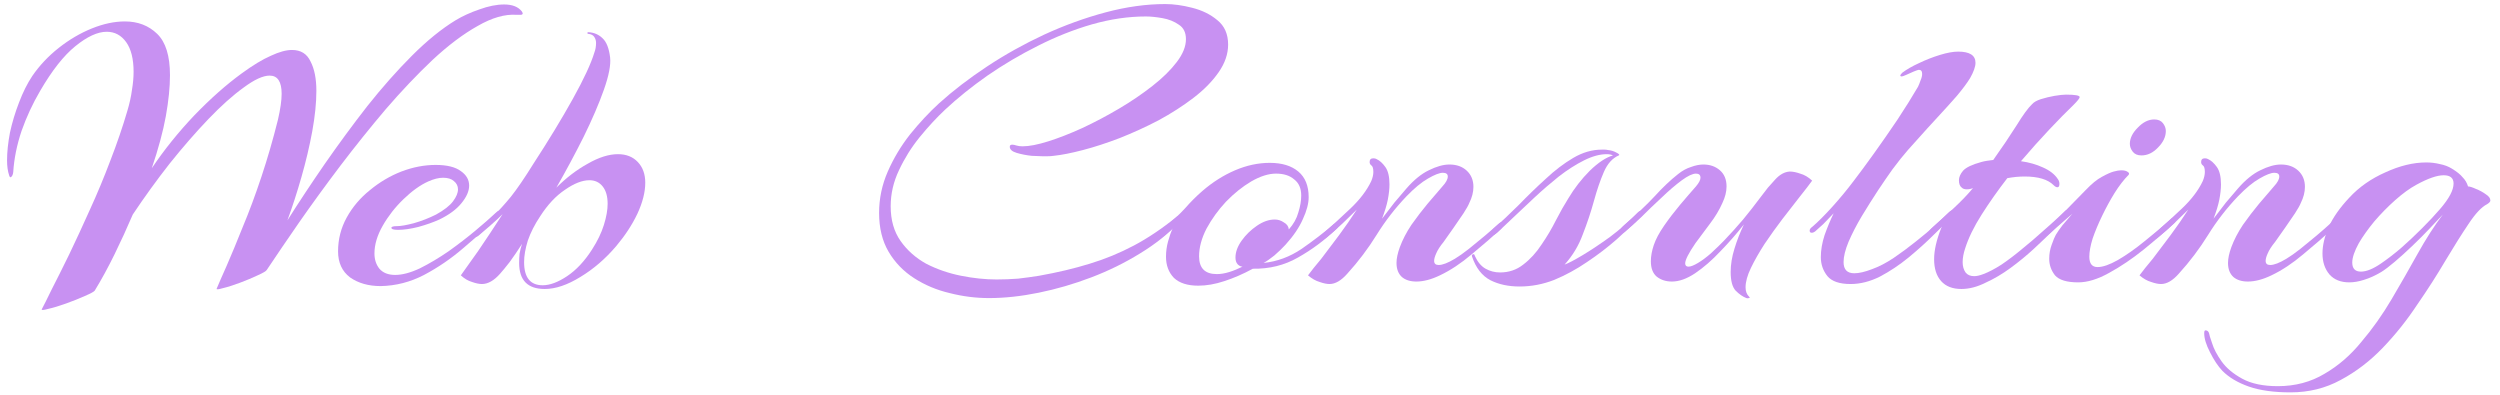 <svg width="133" height="21" viewBox="0 0 133 21" fill="none" xmlns="http://www.w3.org/2000/svg">
<path d="M121.862 20.874C120.968 20.874 120.227 20.771 119.64 20.566C119.054 20.361 118.584 20.082 118.232 19.73C117.998 19.481 117.778 19.151 117.572 18.74C117.367 18.344 117.264 18.007 117.264 17.728C117.264 17.625 117.286 17.574 117.33 17.574C117.433 17.574 117.499 17.633 117.528 17.75C117.528 17.794 117.58 17.963 117.682 18.256C117.77 18.549 117.939 18.872 118.188 19.224C118.438 19.576 118.804 19.884 119.288 20.148C119.772 20.412 120.403 20.544 121.18 20.544C122.104 20.544 122.933 20.324 123.666 19.884C124.4 19.459 125.052 18.894 125.624 18.19C126.211 17.501 126.746 16.745 127.23 15.924C127.714 15.103 128.176 14.296 128.616 13.504C129.056 12.712 129.504 12.015 129.958 11.414C129.768 11.619 129.526 11.876 129.232 12.184C128.954 12.477 128.653 12.778 128.33 13.086C128.008 13.394 127.7 13.673 127.406 13.922C127.113 14.171 126.871 14.355 126.68 14.472C126.358 14.663 126.05 14.802 125.756 14.89C125.478 14.978 125.221 15.022 124.986 15.022C124.532 15.022 124.18 14.883 123.93 14.604C123.681 14.311 123.556 13.937 123.556 13.482C123.556 13.057 123.666 12.587 123.886 12.074C124.121 11.561 124.488 11.04 124.986 10.512C125.5 9.955 126.138 9.507 126.9 9.17C127.663 8.818 128.389 8.642 129.078 8.642C129.328 8.642 129.57 8.671 129.804 8.73C130.039 8.774 130.252 8.855 130.442 8.972C130.706 9.133 130.897 9.287 131.014 9.434C131.146 9.566 131.242 9.727 131.3 9.918C131.388 9.918 131.528 9.962 131.718 10.05C131.909 10.123 132.085 10.219 132.246 10.336C132.408 10.439 132.488 10.549 132.488 10.666C132.488 10.725 132.43 10.791 132.312 10.864C132.019 11.011 131.689 11.363 131.322 11.92C130.956 12.463 130.545 13.115 130.09 13.878C129.65 14.626 129.152 15.403 128.594 16.21C128.052 17.031 127.443 17.794 126.768 18.498C126.094 19.202 125.346 19.774 124.524 20.214C123.718 20.654 122.83 20.874 121.862 20.874ZM125.602 14.45C125.896 14.45 126.255 14.303 126.68 14.01C127.003 13.79 127.355 13.519 127.736 13.196C128.118 12.859 128.492 12.507 128.858 12.14C129.225 11.773 129.54 11.436 129.804 11.128C130.288 10.571 130.53 10.116 130.53 9.764C130.53 9.471 130.354 9.324 130.002 9.324C129.65 9.324 129.166 9.493 128.55 9.83C128.198 10.021 127.824 10.292 127.428 10.644C127.032 10.996 126.658 11.377 126.306 11.788C125.969 12.199 125.698 12.58 125.492 12.932C125.258 13.357 125.14 13.702 125.14 13.966C125.14 14.289 125.294 14.45 125.602 14.45Z" fill="#C891F2"/>
<path d="M114.966 15.11C114.819 15.11 114.643 15.073 114.438 15C114.233 14.941 114.027 14.824 113.822 14.648C113.983 14.428 114.218 14.135 114.526 13.768C114.819 13.387 115.135 12.969 115.472 12.514C115.809 12.059 116.125 11.605 116.418 11.15C116.183 11.385 115.927 11.634 115.648 11.898C115.369 12.162 115.091 12.404 114.812 12.624C114.753 12.683 114.687 12.712 114.614 12.712C114.555 12.712 114.526 12.683 114.526 12.624C114.526 12.551 114.585 12.463 114.702 12.36C115.113 11.993 115.567 11.575 116.066 11.106C116.579 10.622 116.953 10.131 117.188 9.632C117.261 9.456 117.298 9.295 117.298 9.148C117.298 8.957 117.261 8.84 117.188 8.796C117.129 8.752 117.1 8.693 117.1 8.62C117.1 8.488 117.166 8.422 117.298 8.422C117.371 8.422 117.43 8.437 117.474 8.466C117.635 8.539 117.789 8.679 117.936 8.884C118.083 9.089 118.156 9.397 118.156 9.808C118.156 10.043 118.127 10.314 118.068 10.622C118.009 10.915 117.907 11.253 117.76 11.634C117.98 11.341 118.2 11.055 118.42 10.776C118.655 10.498 118.867 10.248 119.058 10.028C119.454 9.573 119.85 9.251 120.246 9.06C120.657 8.855 121.023 8.752 121.346 8.752C121.727 8.752 122.035 8.862 122.27 9.082C122.505 9.302 122.622 9.588 122.622 9.94C122.622 10.219 122.549 10.505 122.402 10.798C122.358 10.915 122.255 11.099 122.094 11.348C121.933 11.583 121.757 11.839 121.566 12.118C121.375 12.397 121.199 12.646 121.038 12.866C120.847 13.101 120.715 13.306 120.642 13.482C120.569 13.643 120.532 13.775 120.532 13.878C120.532 14.025 120.613 14.098 120.774 14.098C120.979 14.098 121.265 13.988 121.632 13.768C121.852 13.636 122.101 13.46 122.38 13.24C122.673 13.005 122.959 12.771 123.238 12.536C123.531 12.287 123.766 12.082 123.942 11.92C124.001 11.861 124.052 11.832 124.096 11.832C124.155 11.832 124.184 11.869 124.184 11.942C124.184 12.03 124.147 12.111 124.074 12.184C123.634 12.595 123.121 13.042 122.534 13.526C121.962 14.01 121.397 14.384 120.84 14.648C120.385 14.868 119.967 14.978 119.586 14.978C119.263 14.978 119.007 14.898 118.816 14.736C118.625 14.56 118.53 14.311 118.53 13.988C118.53 13.754 118.589 13.475 118.706 13.152C118.853 12.756 119.058 12.36 119.322 11.964C119.601 11.568 119.887 11.194 120.18 10.842C120.488 10.476 120.752 10.168 120.972 9.918C121.163 9.713 121.258 9.537 121.258 9.39C121.258 9.258 121.17 9.192 120.994 9.192C120.818 9.192 120.554 9.295 120.202 9.5C119.865 9.691 119.483 10.006 119.058 10.446C118.457 11.077 117.929 11.759 117.474 12.492C117.019 13.226 116.499 13.915 115.912 14.56C115.589 14.927 115.274 15.11 114.966 15.11Z" fill="#C891F2"/>
<path d="M113.924 8.268C113.718 8.268 113.564 8.202 113.462 8.07C113.359 7.938 113.308 7.799 113.308 7.652C113.308 7.359 113.447 7.073 113.726 6.794C114.004 6.501 114.298 6.354 114.606 6.354C114.811 6.354 114.965 6.42 115.068 6.552C115.17 6.684 115.222 6.823 115.222 6.97C115.222 7.278 115.082 7.571 114.804 7.85C114.54 8.129 114.246 8.268 113.924 8.268ZM110.558 15.022C109.956 15.022 109.546 14.897 109.326 14.648C109.12 14.384 109.018 14.091 109.018 13.768C109.018 13.504 109.062 13.255 109.15 13.02C109.238 12.771 109.311 12.595 109.37 12.492C109.458 12.345 109.575 12.177 109.722 11.986C109.883 11.795 110.059 11.59 110.25 11.37C109.956 11.619 109.678 11.861 109.414 12.096C109.164 12.331 108.959 12.507 108.798 12.624C108.754 12.668 108.71 12.69 108.666 12.69C108.607 12.69 108.578 12.653 108.578 12.58C108.578 12.463 108.658 12.345 108.82 12.228C109.201 11.905 109.568 11.553 109.92 11.172C110.286 10.791 110.631 10.439 110.954 10.116C111.276 9.779 111.562 9.544 111.812 9.412C112.076 9.265 112.288 9.17 112.45 9.126C112.611 9.082 112.743 9.06 112.846 9.06C113.007 9.06 113.124 9.089 113.198 9.148C113.271 9.192 113.286 9.243 113.242 9.302C112.992 9.551 112.743 9.874 112.494 10.27C112.259 10.651 112.039 11.055 111.834 11.48C111.628 11.905 111.46 12.309 111.328 12.69C111.21 13.071 111.152 13.394 111.152 13.658C111.152 14.025 111.298 14.208 111.592 14.208C111.87 14.208 112.23 14.083 112.67 13.834C113.124 13.57 113.594 13.24 114.078 12.844C114.576 12.448 115.038 12.059 115.464 11.678C115.522 11.619 115.574 11.59 115.618 11.59C115.691 11.59 115.728 11.627 115.728 11.7C115.742 11.773 115.728 11.825 115.684 11.854C115.2 12.309 114.65 12.785 114.034 13.284C113.432 13.768 112.824 14.179 112.208 14.516C111.606 14.853 111.056 15.022 110.558 15.022Z" fill="#C891F2"/>
<path d="M104.347 15.374C103.877 15.374 103.518 15.235 103.269 14.956C103.019 14.677 102.895 14.289 102.895 13.79C102.895 13.321 103.019 12.771 103.269 12.14L103.313 12.03L102.917 12.404C102.858 12.463 102.792 12.492 102.719 12.492C102.645 12.492 102.609 12.463 102.609 12.404C102.609 12.331 102.66 12.243 102.763 12.14C103.144 11.803 103.533 11.451 103.929 11.084C104.339 10.703 104.684 10.343 104.963 10.006C104.86 10.05 104.75 10.072 104.633 10.072C104.515 10.072 104.427 10.043 104.369 9.984C104.266 9.911 104.215 9.779 104.215 9.588C104.215 9.427 104.288 9.258 104.435 9.082C104.596 8.906 104.919 8.752 105.403 8.62C105.505 8.591 105.608 8.569 105.711 8.554C105.828 8.539 105.938 8.525 106.041 8.51C106.51 7.85 106.921 7.241 107.273 6.684C107.625 6.112 107.903 5.731 108.109 5.54C108.197 5.437 108.351 5.349 108.571 5.276C108.805 5.203 109.047 5.144 109.297 5.1C109.561 5.056 109.766 5.034 109.913 5.034C110.397 5.034 110.639 5.078 110.639 5.166C110.639 5.225 110.529 5.364 110.309 5.584C109.942 5.936 109.509 6.376 109.011 6.904C108.527 7.417 108.028 7.975 107.515 8.576C107.94 8.635 108.329 8.745 108.681 8.906C109.047 9.067 109.311 9.273 109.473 9.522C109.531 9.595 109.561 9.683 109.561 9.786C109.561 9.903 109.524 9.962 109.451 9.962C109.392 9.962 109.326 9.925 109.253 9.852C108.945 9.544 108.431 9.39 107.713 9.39C107.566 9.39 107.412 9.397 107.251 9.412C107.104 9.427 106.95 9.449 106.789 9.478C106.29 10.123 105.835 10.769 105.425 11.414C105.014 12.059 104.721 12.661 104.545 13.218C104.457 13.482 104.413 13.724 104.413 13.944C104.413 14.164 104.464 14.347 104.567 14.494C104.669 14.626 104.823 14.692 105.029 14.692C105.161 14.692 105.322 14.655 105.513 14.582C105.791 14.479 106.114 14.311 106.481 14.076C106.847 13.827 107.214 13.548 107.581 13.24C107.962 12.932 108.314 12.631 108.637 12.338C108.974 12.045 109.253 11.795 109.473 11.59C109.693 11.385 109.817 11.267 109.847 11.238C109.891 11.194 109.927 11.172 109.957 11.172C110.015 11.172 110.045 11.216 110.045 11.304C110.045 11.407 110.001 11.502 109.913 11.59C109.766 11.737 109.539 11.957 109.231 12.25C108.937 12.543 108.593 12.873 108.197 13.24C107.815 13.592 107.405 13.929 106.965 14.252C106.525 14.575 106.077 14.839 105.623 15.044C105.183 15.264 104.757 15.374 104.347 15.374Z" fill="#C891F2"/>
<path d="M98.452 15.11C97.865 15.11 97.454 14.971 97.22 14.692C96.985 14.399 96.868 14.061 96.868 13.68C96.868 13.313 96.934 12.925 97.066 12.514C97.212 12.103 97.374 11.715 97.55 11.348C97.359 11.553 97.176 11.744 97 11.92C96.824 12.081 96.677 12.213 96.56 12.316C96.501 12.36 96.442 12.382 96.384 12.382C96.31 12.382 96.274 12.345 96.274 12.272C96.274 12.199 96.318 12.133 96.406 12.074C96.714 11.81 97.073 11.451 97.484 10.996C97.894 10.541 98.276 10.079 98.628 9.61C98.921 9.229 99.273 8.752 99.684 8.18C100.094 7.608 100.512 7.007 100.938 6.376C101.363 5.731 101.73 5.144 102.038 4.616C102.082 4.528 102.126 4.418 102.17 4.286C102.228 4.154 102.258 4.037 102.258 3.934C102.258 3.787 102.199 3.714 102.082 3.714C102.052 3.714 101.964 3.743 101.818 3.802C101.686 3.861 101.554 3.919 101.422 3.978C101.29 4.037 101.209 4.066 101.18 4.066C101.062 4.066 101.07 4 101.202 3.868C101.436 3.692 101.73 3.523 102.082 3.362C102.448 3.186 102.822 3.039 103.204 2.922C103.585 2.805 103.908 2.746 104.172 2.746C104.788 2.746 105.096 2.944 105.096 3.34C105.096 3.545 105 3.817 104.81 4.154C104.648 4.418 104.414 4.733 104.106 5.1C103.798 5.452 103.453 5.833 103.072 6.244C102.705 6.64 102.346 7.036 101.994 7.432C101.642 7.813 101.348 8.151 101.114 8.444C101.055 8.517 100.908 8.708 100.674 9.016C100.454 9.324 100.197 9.698 99.904 10.138C99.625 10.563 99.339 11.018 99.046 11.502C98.767 11.971 98.532 12.426 98.342 12.866C98.166 13.291 98.078 13.651 98.078 13.944C98.078 14.34 98.268 14.538 98.65 14.538C98.899 14.538 99.214 14.465 99.596 14.318C99.962 14.186 100.344 13.988 100.74 13.724C101.15 13.445 101.546 13.152 101.928 12.844C102.324 12.536 102.668 12.243 102.962 11.964C103.27 11.685 103.497 11.473 103.644 11.326C103.732 11.238 103.805 11.194 103.864 11.194C103.922 11.194 103.952 11.231 103.952 11.304C103.952 11.377 103.915 11.451 103.842 11.524C103.607 11.773 103.284 12.096 102.874 12.492C102.478 12.888 102.03 13.291 101.532 13.702C101.048 14.098 100.542 14.435 100.014 14.714C99.486 14.978 98.965 15.11 98.452 15.11Z" fill="#C891F2"/>
<path d="M92.908 15.858C92.717 15.785 92.527 15.653 92.336 15.462C92.16 15.271 92.072 14.941 92.072 14.472C92.072 14.076 92.138 13.665 92.27 13.24C92.402 12.8 92.571 12.367 92.776 11.942C92.395 12.426 91.977 12.903 91.522 13.372C91.082 13.841 90.635 14.23 90.18 14.538C89.74 14.831 89.329 14.978 88.948 14.978C88.625 14.978 88.354 14.89 88.134 14.714C87.929 14.538 87.826 14.267 87.826 13.9C87.826 13.636 87.877 13.35 87.98 13.042C88.083 12.734 88.266 12.389 88.53 12.008C88.794 11.627 89.08 11.253 89.388 10.886C89.711 10.505 89.989 10.182 90.224 9.918C90.385 9.727 90.466 9.573 90.466 9.456C90.466 9.309 90.385 9.236 90.224 9.236C90.048 9.236 89.799 9.353 89.476 9.588C89.139 9.837 88.779 10.145 88.398 10.512C88.017 10.864 87.657 11.209 87.32 11.546C86.983 11.869 86.697 12.125 86.462 12.316C86.418 12.36 86.374 12.382 86.33 12.382C86.257 12.382 86.22 12.338 86.22 12.25C86.22 12.177 86.286 12.081 86.418 11.964C87.063 11.407 87.599 10.901 88.024 10.446C88.449 9.977 88.867 9.581 89.278 9.258C89.498 9.082 89.725 8.957 89.96 8.884C90.195 8.796 90.415 8.752 90.62 8.752C90.972 8.752 91.265 8.855 91.5 9.06C91.735 9.265 91.852 9.551 91.852 9.918C91.852 10.197 91.779 10.49 91.632 10.798C91.471 11.165 91.251 11.531 90.972 11.898C90.708 12.25 90.451 12.595 90.202 12.932C90.011 13.211 89.872 13.438 89.784 13.614C89.696 13.79 89.652 13.922 89.652 14.01C89.652 14.127 89.711 14.186 89.828 14.186C89.945 14.186 90.114 14.12 90.334 13.988C90.554 13.856 90.781 13.687 91.016 13.482C91.177 13.335 91.317 13.203 91.434 13.086C91.566 12.954 91.661 12.859 91.72 12.8C92.057 12.448 92.395 12.074 92.732 11.678C93.069 11.267 93.363 10.893 93.612 10.556C93.803 10.307 93.949 10.116 94.052 9.984C94.169 9.852 94.294 9.713 94.426 9.566C94.675 9.287 94.939 9.141 95.218 9.126C95.379 9.126 95.563 9.163 95.768 9.236C95.988 9.295 96.201 9.419 96.406 9.61C96.259 9.815 96.039 10.101 95.746 10.468C95.467 10.82 95.159 11.216 94.822 11.656C94.499 12.081 94.184 12.521 93.876 12.976C93.583 13.431 93.341 13.856 93.15 14.252C92.959 14.648 92.864 14.993 92.864 15.286C92.864 15.491 92.923 15.653 93.04 15.77C93.099 15.829 93.099 15.858 93.04 15.858C92.981 15.873 92.937 15.873 92.908 15.858Z" fill="#C891F2"/>
<path d="M80.838 15.242C80.251 15.242 79.738 15.132 79.298 14.912C78.843 14.677 78.513 14.252 78.308 13.636C78.293 13.577 78.315 13.541 78.374 13.526C78.418 13.511 78.447 13.541 78.462 13.614C78.609 13.937 78.799 14.164 79.034 14.296C79.269 14.428 79.525 14.494 79.804 14.494C80.273 14.494 80.684 14.355 81.036 14.076C81.403 13.797 81.725 13.445 82.004 13.02C82.297 12.595 82.554 12.162 82.774 11.722C83.009 11.267 83.229 10.879 83.434 10.556C83.757 10.013 84.138 9.522 84.578 9.082C85.033 8.642 85.443 8.371 85.81 8.268C85.722 8.224 85.612 8.202 85.48 8.202C85.113 8.202 84.71 8.312 84.27 8.532C83.83 8.752 83.383 9.038 82.928 9.39C82.488 9.742 82.055 10.116 81.63 10.512C81.219 10.893 80.838 11.253 80.486 11.59C80.149 11.913 79.877 12.169 79.672 12.36C79.555 12.463 79.467 12.514 79.408 12.514C79.349 12.514 79.32 12.485 79.32 12.426C79.32 12.338 79.357 12.257 79.43 12.184C79.87 11.803 80.325 11.377 80.794 10.908C81.263 10.424 81.74 9.962 82.224 9.522C82.708 9.067 83.199 8.693 83.698 8.4C84.197 8.107 84.703 7.96 85.216 7.96C85.275 7.96 85.326 7.96 85.37 7.96C85.429 7.96 85.487 7.967 85.546 7.982C85.707 7.997 85.854 8.041 85.986 8.114C86.133 8.187 86.177 8.239 86.118 8.268C85.781 8.415 85.517 8.708 85.326 9.148C85.135 9.588 84.959 10.101 84.798 10.688C84.637 11.275 84.439 11.869 84.204 12.47C83.984 13.071 83.661 13.607 83.236 14.076C83.441 14.003 83.764 13.834 84.204 13.57C84.644 13.306 85.128 12.983 85.656 12.602C86.184 12.206 86.675 11.773 87.13 11.304C87.189 11.245 87.247 11.216 87.306 11.216C87.379 11.216 87.416 11.253 87.416 11.326C87.416 11.385 87.387 11.443 87.328 11.502C86.932 11.883 86.492 12.294 86.008 12.734C85.524 13.159 84.996 13.563 84.424 13.944C83.867 14.325 83.287 14.641 82.686 14.89C82.085 15.125 81.469 15.242 80.838 15.242Z" fill="#C891F2"/>
<path d="M70.73 15.11C70.583 15.11 70.407 15.073 70.202 15C69.997 14.941 69.791 14.824 69.586 14.648C69.747 14.428 69.982 14.135 70.29 13.768C70.583 13.387 70.899 12.969 71.236 12.514C71.573 12.059 71.889 11.605 72.182 11.15C71.947 11.385 71.691 11.634 71.412 11.898C71.133 12.162 70.855 12.404 70.576 12.624C70.517 12.683 70.451 12.712 70.378 12.712C70.319 12.712 70.29 12.683 70.29 12.624C70.29 12.551 70.349 12.463 70.466 12.36C70.877 11.993 71.331 11.575 71.83 11.106C72.343 10.622 72.717 10.131 72.952 9.632C73.025 9.456 73.062 9.295 73.062 9.148C73.062 8.957 73.025 8.84 72.952 8.796C72.893 8.752 72.864 8.693 72.864 8.62C72.864 8.488 72.93 8.422 73.062 8.422C73.135 8.422 73.194 8.437 73.238 8.466C73.399 8.539 73.553 8.679 73.7 8.884C73.847 9.089 73.92 9.397 73.92 9.808C73.92 10.043 73.891 10.314 73.832 10.622C73.773 10.915 73.671 11.253 73.524 11.634C73.744 11.341 73.964 11.055 74.184 10.776C74.419 10.498 74.631 10.248 74.822 10.028C75.218 9.573 75.614 9.251 76.01 9.06C76.421 8.855 76.787 8.752 77.11 8.752C77.491 8.752 77.799 8.862 78.034 9.082C78.269 9.302 78.386 9.588 78.386 9.94C78.386 10.219 78.313 10.505 78.166 10.798C78.122 10.915 78.019 11.099 77.858 11.348C77.697 11.583 77.521 11.839 77.33 12.118C77.139 12.397 76.963 12.646 76.802 12.866C76.611 13.101 76.479 13.306 76.406 13.482C76.333 13.643 76.296 13.775 76.296 13.878C76.296 14.025 76.377 14.098 76.538 14.098C76.743 14.098 77.029 13.988 77.396 13.768C77.616 13.636 77.865 13.46 78.144 13.24C78.437 13.005 78.723 12.771 79.002 12.536C79.295 12.287 79.53 12.082 79.706 11.92C79.765 11.861 79.816 11.832 79.86 11.832C79.919 11.832 79.948 11.869 79.948 11.942C79.948 12.03 79.911 12.111 79.838 12.184C79.398 12.595 78.885 13.042 78.298 13.526C77.726 14.01 77.161 14.384 76.604 14.648C76.149 14.868 75.731 14.978 75.35 14.978C75.027 14.978 74.771 14.898 74.58 14.736C74.389 14.56 74.294 14.311 74.294 13.988C74.294 13.754 74.353 13.475 74.47 13.152C74.617 12.756 74.822 12.36 75.086 11.964C75.365 11.568 75.651 11.194 75.944 10.842C76.252 10.476 76.516 10.168 76.736 9.918C76.927 9.713 77.022 9.537 77.022 9.39C77.022 9.258 76.934 9.192 76.758 9.192C76.582 9.192 76.318 9.295 75.966 9.5C75.629 9.691 75.247 10.006 74.822 10.446C74.221 11.077 73.693 11.759 73.238 12.492C72.783 13.226 72.263 13.915 71.676 14.56C71.353 14.927 71.038 15.11 70.73 15.11Z" fill="#C891F2"/>
<path d="M63.747 15.198C63.175 15.198 62.742 15.059 62.449 14.78C62.17 14.487 62.031 14.113 62.031 13.658C62.031 13.379 62.068 13.108 62.141 12.844C62.214 12.58 62.295 12.345 62.383 12.14C62.28 12.243 62.178 12.338 62.075 12.426C61.987 12.499 61.913 12.558 61.855 12.602C61.796 12.646 61.745 12.668 61.701 12.668C61.642 12.668 61.613 12.631 61.613 12.558C61.613 12.455 61.686 12.338 61.833 12.206C62.346 11.781 62.749 11.407 63.043 11.084C63.336 10.747 63.644 10.439 63.967 10.16C64.51 9.691 65.089 9.324 65.705 9.06C66.321 8.796 66.937 8.664 67.553 8.664C68.198 8.664 68.704 8.818 69.071 9.126C69.438 9.434 69.621 9.889 69.621 10.49C69.621 10.827 69.518 11.216 69.313 11.656C69.122 12.096 68.814 12.551 68.389 13.02C68.213 13.211 68.015 13.401 67.795 13.592C67.575 13.768 67.384 13.9 67.223 13.988C67.942 13.915 68.616 13.665 69.247 13.24C69.877 12.8 70.442 12.367 70.941 11.942C71.014 11.898 71.066 11.876 71.095 11.876C71.168 11.876 71.205 11.913 71.205 11.986C71.205 12.045 71.168 12.111 71.095 12.184C70.464 12.785 69.782 13.291 69.049 13.702C68.33 14.113 67.531 14.311 66.651 14.296C66.138 14.575 65.632 14.795 65.133 14.956C64.649 15.117 64.187 15.198 63.747 15.198ZM64.737 14.582C64.942 14.582 65.162 14.545 65.397 14.472C65.632 14.399 65.866 14.303 66.101 14.186C66.013 14.186 65.925 14.142 65.837 14.054C65.763 13.966 65.727 13.849 65.727 13.702C65.727 13.409 65.837 13.108 66.057 12.8C66.277 12.492 66.548 12.228 66.871 12.008C67.194 11.788 67.509 11.678 67.817 11.678C67.993 11.678 68.154 11.729 68.301 11.832C68.462 11.92 68.55 12.045 68.565 12.206C68.814 11.927 68.983 11.627 69.071 11.304C69.174 10.981 69.225 10.681 69.225 10.402C69.225 10.021 69.1 9.735 68.851 9.544C68.616 9.339 68.293 9.236 67.883 9.236C67.487 9.236 67.047 9.375 66.563 9.654C66.094 9.933 65.646 10.292 65.221 10.732C64.81 11.172 64.466 11.649 64.187 12.162C63.923 12.675 63.791 13.167 63.791 13.636C63.791 14.267 64.106 14.582 64.737 14.582Z" fill="#C891F2"/>
<path d="M52.62 15.858C51.916 15.858 51.22 15.77 50.53 15.594C49.841 15.433 49.21 15.169 48.638 14.802C48.066 14.435 47.612 13.966 47.274 13.394C46.937 12.822 46.768 12.133 46.768 11.326C46.768 10.563 46.922 9.83 47.23 9.126C47.538 8.422 47.934 7.762 48.418 7.146C48.917 6.53 49.43 5.98 49.958 5.496C50.706 4.821 51.557 4.169 52.51 3.538C53.464 2.907 54.476 2.343 55.546 1.844C56.632 1.345 57.724 0.949 58.824 0.656C59.924 0.363 60.98 0.216 61.992 0.216C62.432 0.216 62.909 0.282 63.422 0.414C63.95 0.546 64.398 0.766 64.764 1.074C65.146 1.382 65.336 1.815 65.336 2.372C65.336 2.871 65.168 3.362 64.83 3.846C64.493 4.33 64.046 4.785 63.488 5.21C62.931 5.635 62.315 6.031 61.64 6.398C60.966 6.75 60.276 7.065 59.572 7.344C58.883 7.608 58.23 7.821 57.614 7.982C56.998 8.143 56.478 8.246 56.052 8.29C55.95 8.305 55.847 8.312 55.744 8.312C55.642 8.312 55.539 8.312 55.436 8.312C55.348 8.312 55.165 8.305 54.886 8.29C54.608 8.261 54.344 8.209 54.094 8.136C53.845 8.063 53.72 7.953 53.72 7.806C53.72 7.733 53.764 7.696 53.852 7.696C53.911 7.696 53.984 7.711 54.072 7.74C54.16 7.769 54.27 7.784 54.402 7.784C54.754 7.784 55.209 7.696 55.766 7.52C56.324 7.344 56.925 7.109 57.57 6.816C58.23 6.508 58.883 6.163 59.528 5.782C60.174 5.401 60.768 4.997 61.31 4.572C61.853 4.147 62.286 3.721 62.608 3.296C62.931 2.871 63.092 2.467 63.092 2.086C63.092 1.734 62.968 1.477 62.718 1.316C62.469 1.14 62.176 1.023 61.838 0.964C61.501 0.905 61.208 0.876 60.958 0.876C60.034 0.876 59.081 1.015 58.098 1.294C57.13 1.573 56.17 1.954 55.216 2.438C54.278 2.907 53.383 3.435 52.532 4.022C51.696 4.609 50.948 5.21 50.288 5.826C49.834 6.251 49.379 6.743 48.924 7.3C48.484 7.843 48.118 8.429 47.824 9.06C47.531 9.676 47.384 10.314 47.384 10.974C47.384 11.707 47.56 12.323 47.912 12.822C48.264 13.321 48.719 13.724 49.276 14.032C49.848 14.325 50.464 14.538 51.124 14.67C51.784 14.802 52.415 14.868 53.016 14.868C53.398 14.868 53.779 14.853 54.16 14.824C54.542 14.78 54.916 14.729 55.282 14.67C56.265 14.494 57.16 14.281 57.966 14.032C58.788 13.783 59.572 13.46 60.32 13.064C61.068 12.668 61.831 12.155 62.608 11.524C62.667 11.495 62.704 11.48 62.718 11.48C62.792 11.48 62.828 11.524 62.828 11.612C62.828 11.656 62.799 11.722 62.74 11.81C62.168 12.426 61.472 12.983 60.65 13.482C59.844 13.981 58.978 14.406 58.054 14.758C57.13 15.11 56.199 15.381 55.26 15.572C54.322 15.763 53.442 15.858 52.62 15.858Z" fill="#C891F2"/>
<path d="M28.982 15.374C28.072 15.374 27.618 14.912 27.618 13.988C27.618 13.827 27.625 13.665 27.64 13.504C27.669 13.328 27.713 13.152 27.772 12.976C27.537 13.343 27.317 13.665 27.112 13.944C26.906 14.208 26.738 14.413 26.606 14.56C26.283 14.927 25.96 15.11 25.638 15.11C25.491 15.11 25.315 15.073 25.11 15C24.904 14.941 24.706 14.824 24.516 14.648C24.706 14.384 25.014 13.951 25.44 13.35C25.85 12.749 26.283 12.096 26.738 11.392C26.547 11.583 26.334 11.781 26.1 11.986C25.88 12.177 25.674 12.353 25.484 12.514C25.425 12.573 25.359 12.602 25.286 12.602C25.227 12.602 25.198 12.573 25.198 12.514C25.198 12.441 25.256 12.353 25.374 12.25C25.682 11.986 25.975 11.729 26.254 11.48C26.532 11.216 26.84 10.879 27.178 10.468C27.515 10.043 27.911 9.463 28.366 8.73C29.187 7.469 29.891 6.31 30.478 5.254C31.064 4.198 31.446 3.377 31.622 2.79C31.651 2.717 31.673 2.636 31.688 2.548C31.702 2.46 31.71 2.372 31.71 2.284C31.71 2.167 31.68 2.064 31.622 1.976C31.563 1.873 31.453 1.815 31.292 1.8C31.262 1.8 31.248 1.785 31.248 1.756C31.248 1.727 31.262 1.712 31.292 1.712C31.6 1.727 31.856 1.837 32.062 2.042C32.267 2.233 32.399 2.57 32.458 3.054C32.502 3.45 32.392 4.022 32.128 4.77C31.864 5.518 31.504 6.354 31.05 7.278C30.595 8.187 30.111 9.089 29.598 9.984C30.126 9.456 30.683 9.031 31.27 8.708C31.856 8.371 32.392 8.202 32.876 8.202C33.316 8.202 33.668 8.341 33.932 8.62C34.196 8.899 34.328 9.265 34.328 9.72C34.328 10.219 34.188 10.769 33.91 11.37C33.631 11.957 33.257 12.529 32.788 13.086C32.216 13.761 31.578 14.311 30.874 14.736C30.184 15.161 29.554 15.374 28.982 15.374ZM28.872 15.176C29.253 15.176 29.686 15.015 30.17 14.692C30.654 14.369 31.094 13.9 31.49 13.284C31.783 12.829 31.996 12.389 32.128 11.964C32.26 11.539 32.326 11.165 32.326 10.842C32.326 10.446 32.238 10.138 32.062 9.918C31.886 9.698 31.651 9.588 31.358 9.588C30.976 9.588 30.544 9.757 30.06 10.094C29.576 10.417 29.136 10.886 28.74 11.502C28.446 11.942 28.226 12.375 28.08 12.8C27.948 13.225 27.882 13.607 27.882 13.944C27.882 14.765 28.212 15.176 28.872 15.176Z" fill="#C891F2"/>
<path d="M20.251 15.22C19.606 15.22 19.063 15.066 18.623 14.758C18.198 14.435 17.985 13.973 17.985 13.372C17.985 12.727 18.139 12.125 18.447 11.568C18.755 11.011 19.166 10.527 19.679 10.116C20.192 9.691 20.75 9.361 21.351 9.126C21.967 8.891 22.576 8.774 23.177 8.774C23.778 8.774 24.226 8.884 24.519 9.104C24.812 9.309 24.959 9.566 24.959 9.874C24.959 10.167 24.82 10.483 24.541 10.82C24.277 11.143 23.888 11.429 23.375 11.678C23.052 11.825 22.678 11.957 22.253 12.074C21.842 12.177 21.483 12.228 21.175 12.228C20.94 12.228 20.823 12.191 20.823 12.118C20.823 12.059 20.926 12.03 21.131 12.03C21.322 12.03 21.615 11.979 22.011 11.876C22.422 11.759 22.818 11.605 23.199 11.414C23.624 11.179 23.925 10.945 24.101 10.71C24.277 10.475 24.365 10.263 24.365 10.072C24.365 9.896 24.292 9.749 24.145 9.632C24.013 9.515 23.822 9.456 23.573 9.456C23.338 9.456 23.074 9.522 22.781 9.654C22.356 9.845 21.916 10.16 21.461 10.6C21.021 11.025 20.654 11.495 20.361 12.008C20.068 12.521 19.921 13.013 19.921 13.482C19.921 13.805 20.009 14.076 20.185 14.296C20.376 14.516 20.654 14.626 21.021 14.626C21.402 14.626 21.842 14.509 22.341 14.274C22.84 14.025 23.346 13.724 23.859 13.372C24.372 13.005 24.849 12.639 25.289 12.272C25.729 11.905 26.081 11.597 26.345 11.348C26.433 11.26 26.499 11.216 26.543 11.216C26.587 11.216 26.609 11.253 26.609 11.326C26.609 11.429 26.565 11.517 26.477 11.59C25.92 12.103 25.311 12.639 24.651 13.196C24.006 13.753 23.309 14.23 22.561 14.626C21.828 15.007 21.058 15.205 20.251 15.22Z" fill="#C891F2"/>
<path d="M2.223 16.452C2.326 16.261 2.502 15.909 2.751 15.396C3.015 14.883 3.323 14.267 3.675 13.548C4.027 12.815 4.394 12.023 4.775 11.172C5.171 10.307 5.538 9.427 5.875 8.532C6.227 7.623 6.528 6.743 6.777 5.892C6.895 5.496 6.975 5.129 7.019 4.792C7.078 4.44 7.107 4.117 7.107 3.824C7.107 3.135 6.975 2.607 6.711 2.24C6.447 1.873 6.103 1.69 5.677 1.69C5.193 1.69 4.636 1.947 4.005 2.46C3.389 2.959 2.766 3.751 2.135 4.836C1.739 5.511 1.409 6.222 1.145 6.97C0.896 7.718 0.749 8.444 0.705 9.148C0.691 9.28 0.654 9.368 0.595 9.412C0.551 9.456 0.515 9.427 0.485 9.324C0.412 9.104 0.375 8.84 0.375 8.532C0.375 8.092 0.427 7.601 0.529 7.058C0.647 6.515 0.808 5.98 1.013 5.452C1.219 4.909 1.453 4.44 1.717 4.044C2.099 3.487 2.568 2.988 3.125 2.548C3.683 2.108 4.269 1.763 4.885 1.514C5.501 1.265 6.088 1.14 6.645 1.14C7.335 1.14 7.907 1.36 8.361 1.8C8.816 2.24 9.043 2.973 9.043 4C9.043 4.631 8.97 5.357 8.823 6.178C8.677 6.985 8.427 7.909 8.075 8.95C8.735 7.967 9.491 7.029 10.341 6.134C11.207 5.239 12.043 4.499 12.849 3.912C13.451 3.472 13.971 3.157 14.411 2.966C14.851 2.761 15.225 2.658 15.533 2.658C16.003 2.658 16.333 2.863 16.523 3.274C16.729 3.67 16.831 4.191 16.831 4.836C16.831 5.467 16.758 6.185 16.611 6.992C16.465 7.784 16.274 8.591 16.039 9.412C15.805 10.233 15.555 11.003 15.291 11.722C15.893 10.769 16.553 9.771 17.271 8.73C18.005 7.674 18.76 6.647 19.537 5.65C20.329 4.653 21.121 3.758 21.913 2.966C22.72 2.159 23.497 1.529 24.245 1.074C24.612 0.854 25.03 0.663 25.499 0.502C25.983 0.326 26.423 0.238 26.819 0.238C27.259 0.238 27.575 0.363 27.765 0.612C27.795 0.671 27.809 0.7 27.809 0.7C27.809 0.759 27.773 0.788 27.699 0.788C27.626 0.788 27.553 0.788 27.479 0.788C26.863 0.744 26.174 0.942 25.411 1.382C24.649 1.807 23.849 2.409 23.013 3.186C22.192 3.963 21.363 4.836 20.527 5.804C19.706 6.772 18.899 7.777 18.107 8.818C17.33 9.845 16.604 10.842 15.929 11.81C15.269 12.763 14.69 13.614 14.191 14.362C14.162 14.421 14.001 14.516 13.707 14.648C13.429 14.78 13.113 14.912 12.761 15.044C12.409 15.176 12.109 15.271 11.859 15.33C11.61 15.403 11.5 15.411 11.529 15.352C11.632 15.103 11.808 14.699 12.057 14.142C12.307 13.57 12.593 12.881 12.915 12.074C13.253 11.267 13.583 10.38 13.905 9.412C14.228 8.444 14.521 7.432 14.785 6.376C14.917 5.804 14.983 5.342 14.983 4.99C14.983 4.345 14.771 4.022 14.345 4.022C13.993 4.022 13.531 4.235 12.959 4.66C12.387 5.071 11.764 5.628 11.089 6.332C10.415 7.036 9.725 7.828 9.021 8.708C8.332 9.588 7.679 10.49 7.063 11.414C6.755 12.133 6.433 12.837 6.095 13.526C5.758 14.215 5.406 14.861 5.039 15.462C4.995 15.521 4.819 15.616 4.511 15.748C4.218 15.88 3.888 16.012 3.521 16.144C3.155 16.276 2.839 16.371 2.575 16.43C2.311 16.503 2.194 16.511 2.223 16.452Z" fill="#C891F2"/>
</svg>
